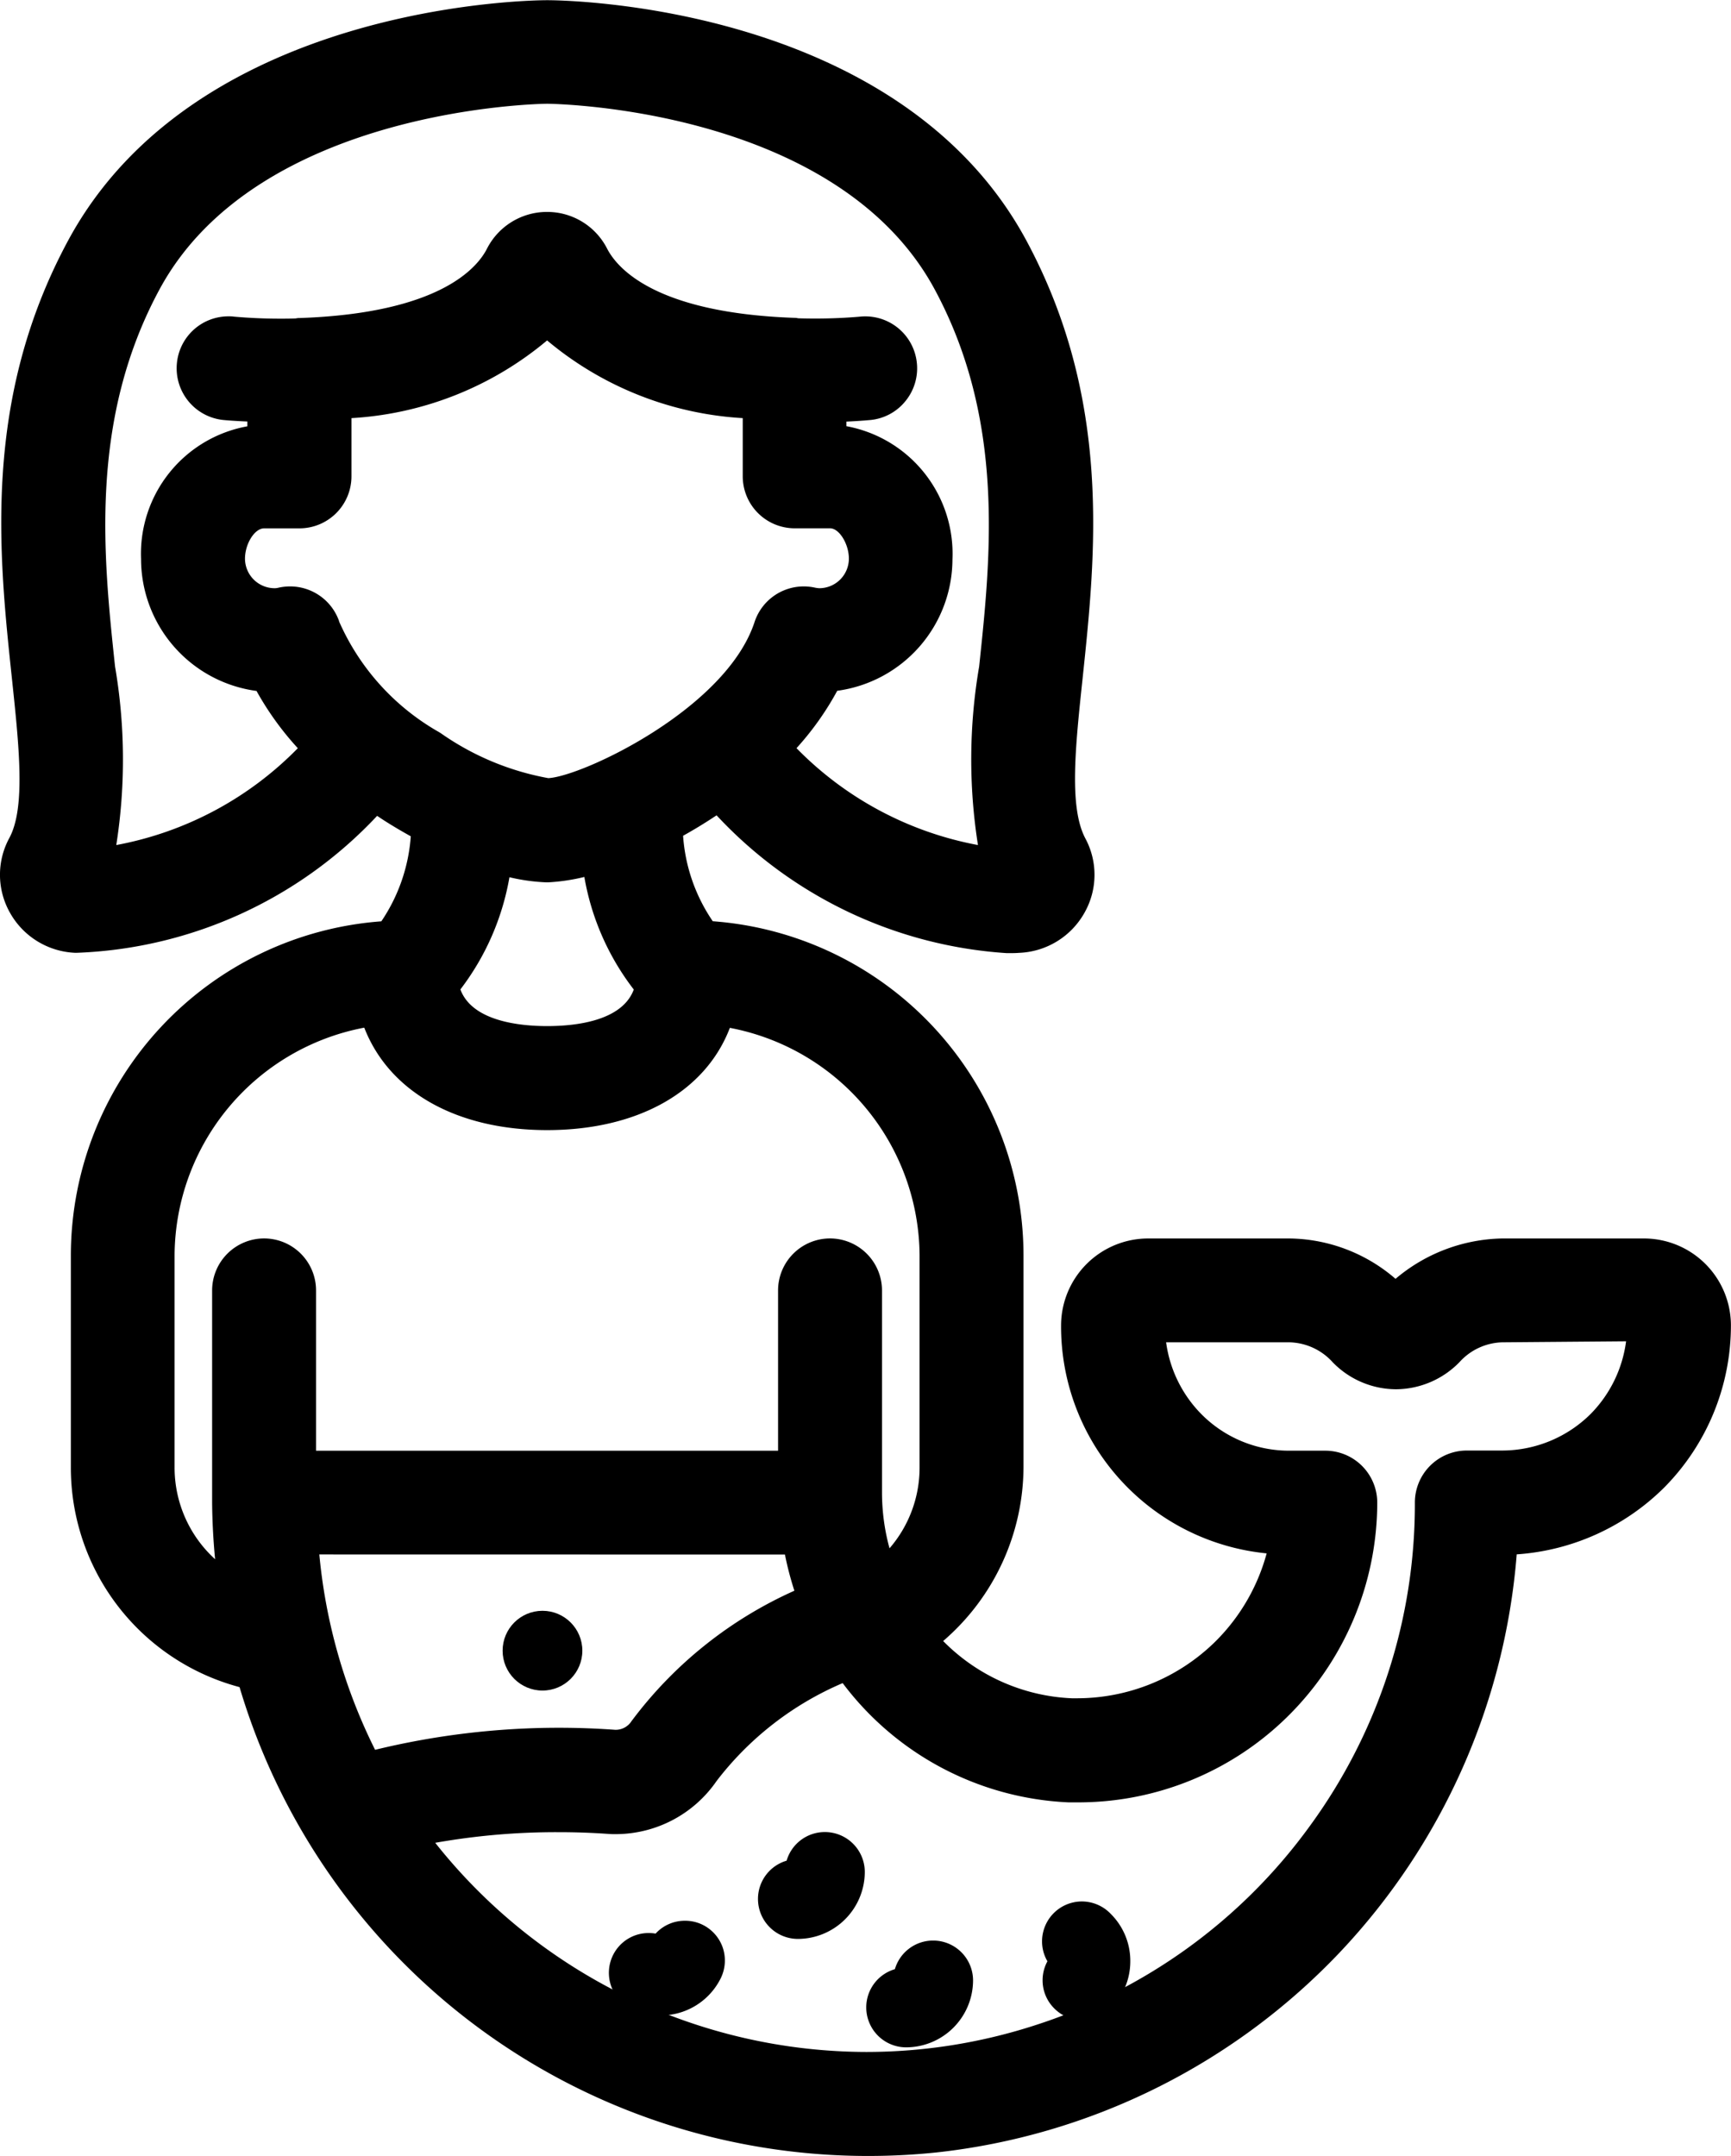 <svg id="Group_2418" data-name="Group 2418" xmlns="http://www.w3.org/2000/svg" width="42.337" height="52.717" viewBox="0 0 42.337 52.717">
  <path id="Path_449" data-name="Path 449" d="M-4575.941,4012.464A16.032,16.032,0,0,1-4591.25,4001a5.552,5.552,0,0,1-4.126-5.379v-5.19a8.2,8.2,0,0,1,7.594-8.156,4.248,4.248,0,0,0,.72-2.079c-.236-.131-.451-.258-.652-.387-.053-.034-.109-.071-.171-.113a10.6,10.6,0,0,1-7.354,3.349h-.03a1.919,1.919,0,0,1-1.595-.978,1.885,1.885,0,0,1-.009-1.844c.388-.746.233-2.207.054-3.9-.322-3.033-.722-6.809,1.379-10.7,3.136-5.8,11.366-5.871,11.715-5.871s8.58.067,11.715,5.869c2.1,3.9,1.7,7.672,1.381,10.7-.181,1.7-.335,3.16.063,3.922a1.88,1.88,0,0,1-.02,1.825,1.918,1.918,0,0,1-1.6.978c-.079.007-.176.007-.27.007h-.027a10.637,10.637,0,0,1-7.1-3.37c-.267.178-.541.346-.819.5a4.212,4.212,0,0,0,.726,2.09,8.2,8.2,0,0,1,7.6,8.159v5.191a5.636,5.636,0,0,1-1.965,4.25,4.7,4.7,0,0,0,3.146,1.4h.117a4.824,4.824,0,0,0,3.359-1.353,4.8,4.8,0,0,0,1.29-2.19,5.575,5.575,0,0,1-5.028-5.6,2.131,2.131,0,0,1,2.123-2.1h3.473a4.034,4.034,0,0,1,2.584.987,4.149,4.149,0,0,1,2.6-.987h3.483a2.128,2.128,0,0,1,2.12,2.1,5.636,5.636,0,0,1-1.625,3.983,5.664,5.664,0,0,1-3.614,1.641,16.005,16.005,0,0,1-4.333,9.738,15.989,15.989,0,0,1-9.865,4.887A16.2,16.2,0,0,1-4575.941,4012.464Zm-10.523-7.657a13.488,13.488,0,0,0,10.541,5.114,13.4,13.4,0,0,0,4.1-.643,13.336,13.336,0,0,0,6.746-4.876,13.336,13.336,0,0,0,2.573-7.916,1.272,1.272,0,0,1,1.271-1.271h.865a3.076,3.076,0,0,0,2.169-.9,3.1,3.1,0,0,0,.861-1.771l-3.027.025a1.462,1.462,0,0,0-1.049.486,2.184,2.184,0,0,1-1.548.662,2.17,2.17,0,0,1-1.532-.64l-.016-.016a1.47,1.47,0,0,0-1.059-.492h-3.019a3.085,3.085,0,0,0,.865,1.759,3.019,3.019,0,0,0,2.15.891h.879a1.271,1.271,0,0,1,1.27,1.27,7.363,7.363,0,0,1-2.224,5.261,7.289,7.289,0,0,1-5.1,2.068c-.075,0-.15,0-.225,0a7.312,7.312,0,0,1-5.526-2.916,7.679,7.679,0,0,0-3.083,2.393,3,3,0,0,1-2.469,1.3c-.057,0-.115,0-.173-.005-.406-.029-.815-.043-1.218-.043A16.968,16.968,0,0,0-4586.464,4004.807Zm-2.835-7.051a13.493,13.493,0,0,0,1.364,4.777,19.033,19.033,0,0,1,4.5-.539c.458,0,.92.017,1.375.05h.009a.459.459,0,0,0,.387-.211.162.162,0,0,1,.018-.024,10.127,10.127,0,0,1,3.966-3.166,7.783,7.783,0,0,1-.231-.885Zm1.1-12.881a5.7,5.7,0,0,0-4.64,5.555v5.189a3.029,3.029,0,0,0,.991,2.254c-.044-.461-.069-.925-.073-1.385V3991.3a1.273,1.273,0,0,1,1.271-1.271,1.272,1.272,0,0,1,1.271,1.271v3.92h11.3v-3.92a1.272,1.272,0,0,1,1.271-1.271,1.273,1.273,0,0,1,1.271,1.271v4.937a5.186,5.186,0,0,0,.184,1.369,3.01,3.01,0,0,0,.735-1.982v-5.189a5.7,5.7,0,0,0-4.64-5.555c-.6,1.569-2.261,2.5-4.47,2.5S-4587.59,3986.444-4588.2,3984.875Zm2.349-.938c.284.777,1.44.9,2.122.9s1.833-.118,2.12-.894a6.245,6.245,0,0,1-1.209-2.753,4.807,4.807,0,0,1-.888.132h-.038a4.7,4.7,0,0,1-.906-.125A6.277,6.277,0,0,1-4585.847,3983.938Zm8.218-5.9a8.347,8.347,0,0,0,4.442,2.373,13.442,13.442,0,0,1,.029-4.365c.285-2.683.639-6.022-1.089-9.225-2.415-4.469-9.408-4.536-9.479-4.536s-7.067.076-9.478,4.538c-1.729,3.2-1.374,6.541-1.088,9.224a13.465,13.465,0,0,1,.03,4.364,8.339,8.339,0,0,0,4.44-2.368,7.312,7.312,0,0,1-1.01-1.4,3.258,3.258,0,0,1-2.824-3.229,3.166,3.166,0,0,1,2.6-3.242v-.117c-.375-.016-.591-.038-.592-.038a1.271,1.271,0,0,1-1.131-1.391,1.266,1.266,0,0,1,1.263-1.143c.042,0,.085,0,.129.007.371.033.751.05,1.128.05.129,0,.259,0,.388-.006a.4.4,0,0,1,.092-.01h.016c3.407-.119,4.332-1.226,4.57-1.7a1.647,1.647,0,0,1,1.467-.894,1.644,1.644,0,0,1,1.465.89c.24.473,1.162,1.58,4.586,1.7h0a.4.4,0,0,1,.092.011q.209.006.416.006c.365,0,.736-.015,1.1-.047a1.183,1.183,0,0,1,.122-.006,1.267,1.267,0,0,1,1.264,1.143,1.265,1.265,0,0,1-.282.932,1.254,1.254,0,0,1-.855.459c-.011,0-.228.023-.587.039v.112a3.172,3.172,0,0,1,2.594,3.26,3.253,3.253,0,0,1-2.818,3.21A7.153,7.153,0,0,1-4577.628,3978.041Zm-11.186-3.1a5.79,5.79,0,0,0,2.453,2.715l.035.022a6.643,6.643,0,0,0,2.632,1.1c.838-.045,4.345-1.694,5.043-3.814a1.267,1.267,0,0,1,1.206-.874,1.307,1.307,0,0,1,.264.028.617.617,0,0,0,.121.016.725.725,0,0,0,.717-.722c0-.361-.236-.743-.46-.743h-.865a1.272,1.272,0,0,1-1.271-1.271v-1.423a8.187,8.187,0,0,1-4.785-1.9,8.175,8.175,0,0,1-4.785,1.9v1.424a1.272,1.272,0,0,1-1.27,1.271h-.866c-.231,0-.468.375-.468.745a.726.726,0,0,0,.724.719.372.372,0,0,0,.093-.012,1.307,1.307,0,0,1,.284-.032A1.271,1.271,0,0,1-4588.814,3974.939Z" transform="translate(4597.109 -3959.747)"/>
  <circle id="Ellipse_23" data-name="Ellipse 23" cx="0.975" cy="0.975" r="0.975" transform="translate(12.293 39.387)"/>
  <path id="Path_450" data-name="Path 450" d="M-4416.913,4380.5a.977.977,0,0,1-.975-.976.974.974,0,0,1,.7-.937.973.973,0,0,1,.936-.7.976.976,0,0,1,.976.975A1.641,1.641,0,0,1-4416.913,4380.5Z" transform="translate(4436.427 -4333.09)"/>
  <path id="Path_451" data-name="Path 451" d="M-4452.14,4408.159a1.635,1.635,0,0,1-.731-.174.978.978,0,0,1-.431-1.305.97.97,0,0,1,.873-.539,1.008,1.008,0,0,1,.168.014.965.965,0,0,1,.718-.314.963.963,0,0,1,.435.1.977.977,0,0,1,.492.565.983.983,0,0,1-.056.749,1.635,1.635,0,0,1-.948.818,1.645,1.645,0,0,1-.514.083Z" transform="translate(4468.296 -4358.875)"/>
  <path id="Path_452" data-name="Path 452" d="M-4391.313,4414.628a.976.976,0,0,1-.975-.975.973.973,0,0,1,.7-.936.974.974,0,0,1,.937-.7.976.976,0,0,1,.975.975A1.641,1.641,0,0,1-4391.313,4414.628Z" transform="translate(4413.475 -4364.567)"/>
  <path id="Path_453" data-name="Path 453" d="M-4348.823,4402.651a.967.967,0,0,1-.688-.286.966.966,0,0,1-.286-.69.969.969,0,0,1,.118-.463.968.968,0,0,1-.1-.732.973.973,0,0,1,.7-.7.97.97,0,0,1,.243-.031.979.979,0,0,1,.71.308,1.617,1.617,0,0,1,.474,1.152,1.629,1.629,0,0,1-.48,1.16A.971.971,0,0,1-4348.823,4402.651Z" transform="translate(4375.297 -4353.255)"/>
</svg>
